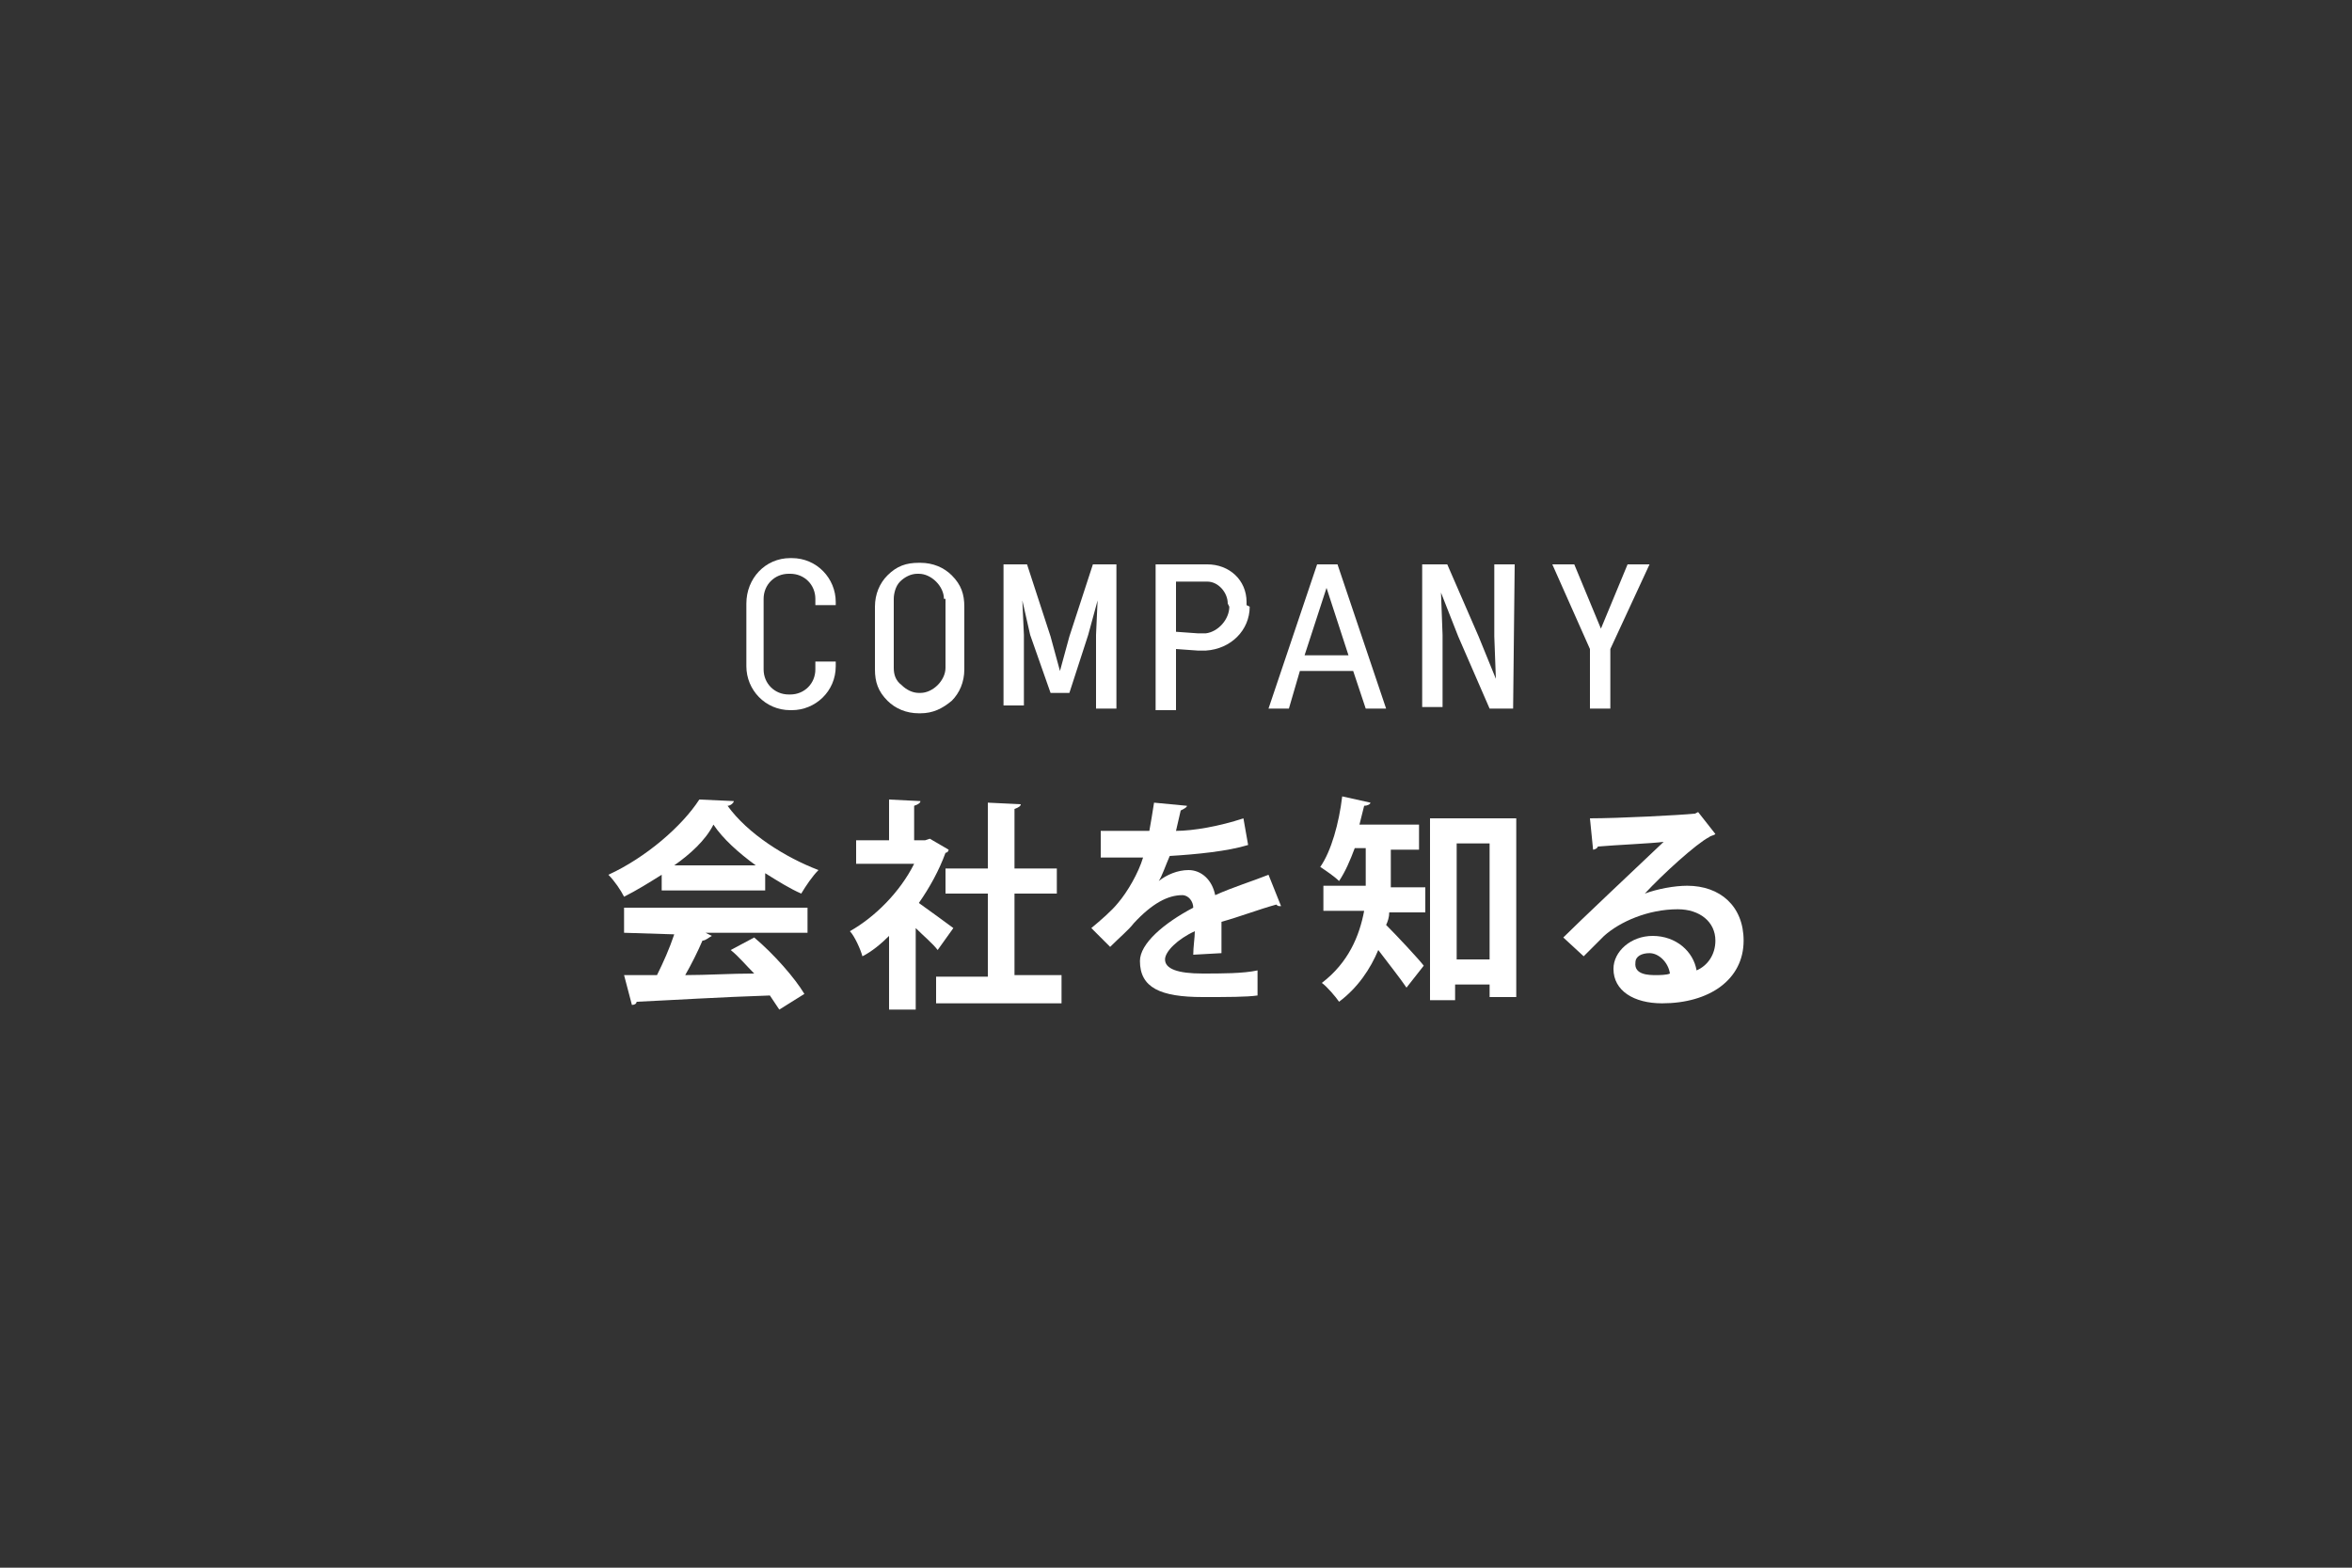 <?xml version="1.0" encoding="utf-8"?>
<!-- Generator: Adobe Illustrator 20.1.0, SVG Export Plug-In . SVG Version: 6.00 Build 0)  -->
<svg version="1.1" id="レイヤー_1" xmlns="http://www.w3.org/2000/svg" xmlns:xlink="http://www.w3.org/1999/xlink" x="0px"
	 y="0px" width="150px" height="100px" viewBox="0 0 150 100" style="enable-background:new 0 0 150 100;" xml:space="preserve">
<rect x="0" y="0" width="150" height="100" fill="#333333" stroke="none"/>
<style type="text/css">
	.st0{fill:#FFFFFF;}
</style>
<g>
	<g>
		<g>
			<path class="st0" d="M53.3,42.2v0.3c0,1.6-1.3,2.8-2.8,2.8h-0.1c-1.6,0-2.8-1.3-2.8-2.8v-4c0-1.6,1.2-2.9,2.8-2.9h0.1
				c1.6,0,2.8,1.3,2.8,2.8v0.2H52v-0.4c0-0.9-0.7-1.6-1.6-1.6h-0.1c-0.9,0-1.6,0.7-1.6,1.6v4.5c0,0.9,0.7,1.6,1.6,1.6h0.1
				c0.9,0,1.6-0.7,1.6-1.6v-0.5C52,42.2,53.3,42.2,53.3,42.2z"/>
			<path class="st0" d="M61.5,42.7c0,0.8-0.3,1.5-0.8,2c-0.6,0.5-1.2,0.8-2,0.8h-0.1c-0.8,0-1.5-0.3-2-0.8c-0.6-0.6-0.8-1.2-0.8-2
				v-4c0-0.8,0.3-1.5,0.8-2c0.6-0.6,1.2-0.8,2-0.8h0.1c0.8,0,1.5,0.3,2,0.8c0.6,0.6,0.8,1.2,0.8,2V42.7z M60.2,38.2
				c0-0.4-0.2-0.8-0.5-1.1s-0.7-0.5-1.1-0.5h-0.1c-0.4,0-0.8,0.2-1.1,0.5S57,37.9,57,38.2v4.4c0,0.4,0.1,0.8,0.5,1.1
				c0.3,0.3,0.7,0.5,1.1,0.5h0.1c0.4,0,0.8-0.2,1.1-0.5s0.5-0.7,0.5-1.1V38.2z"/>
			<path class="st0" d="M71.2,45.2h-1.3v-4.7l0.1-2.2l-0.6,2.2l-1.2,3.7h-1.2l-1.3-3.7l-0.5-2.2l0.1,2.2V45h-1.3V36h1.5l1.5,4.6
				l0.6,2.2l0.6-2.2l1.5-4.6h1.5C71.2,36,71.2,45.2,71.2,45.2z"/>
			<path class="st0" d="M79.7,38.7c0,1.5-1.2,2.7-2.8,2.8c-0.2,0-0.3,0-0.5,0l-1.4-0.1v3.9h-1.3V36h3.3c1.4,0,2.5,1,2.5,2.4v0.2
				L79.7,38.7L79.7,38.7z M78.3,38.5c0-0.7-0.6-1.4-1.3-1.4h-2v3.2l1.4,0.1c0.2,0,0.3,0,0.5,0c0.8-0.1,1.5-0.9,1.5-1.7L78.3,38.5
				L78.3,38.5z"/>
			<path class="st0" d="M88.4,45.2h-1.3l-0.8-2.4h-3.4l-0.7,2.4h-1.3l3.1-9.2h1.3L88.4,45.2z M86,41.8l-1.4-4.3l-1.4,4.3H86z"/>
			<path class="st0" d="M96.5,45.2L96.5,45.2h-1.3H95l-2-4.6l-1.1-2.8l0.1,2.7v4.6h-1.3V36h0.2h1.2h0.2l2,4.6l1.1,2.7l-0.1-2.7V36
				h1.3L96.5,45.2L96.5,45.2L96.5,45.2z"/>
			<path class="st0" d="M105.2,36l-2.5,5.4v3.8h-1.3v-3.8L99,36h1.4l1.7,4.1l1.7-4.1C103.9,36,105.2,36,105.2,36z"/>
		</g>
	</g>
	<g>
		<path class="st0" d="M42.2,56.8v-1c-0.8,0.5-1.6,1-2.4,1.4c-0.2-0.4-0.6-1-1-1.4c2.4-1.1,4.7-3.1,5.8-4.8l2.2,0.1
			c0,0.1-0.2,0.3-0.4,0.3c1.3,1.8,3.7,3.3,5.8,4.1c-0.4,0.4-0.8,1-1.1,1.5c-0.7-0.3-1.5-0.8-2.3-1.3v1.1
			C48.8,56.8,42.2,56.8,42.2,56.8z M39.8,59.5v-1.6h11.7v1.6H45l0.4,0.2C45.2,59.8,45,60,44.8,60c-0.3,0.7-0.7,1.5-1.1,2.2
			c1.4,0,2.9-0.1,4.4-0.1c-0.5-0.5-1-1.1-1.5-1.5l1.5-0.8c1.3,1.1,2.6,2.6,3.2,3.6l-1.6,1c-0.2-0.3-0.4-0.6-0.6-0.9
			c-3.1,0.1-6.3,0.3-8.5,0.4c0,0.1-0.1,0.2-0.3,0.2l-0.5-1.9c0.6,0,1.3,0,2.1,0c0.4-0.8,0.8-1.7,1.1-2.6L39.8,59.5L39.8,59.5z
			 M48.2,55.2c-1.1-0.8-2.1-1.7-2.7-2.6C45,53.6,44,54.5,43,55.2H48.2z"/>
		<path class="st0" d="M60.5,54.2c0,0.1-0.1,0.2-0.2,0.2c-0.4,1.1-1,2.2-1.7,3.2c0.7,0.5,1.8,1.3,2.2,1.6l-1,1.4
			c-0.3-0.4-0.9-0.9-1.4-1.4v5.2h-1.7v-4.7c-0.5,0.5-1.1,1-1.7,1.3c-0.1-0.4-0.5-1.3-0.8-1.6c1.6-0.9,3.2-2.5,4.1-4.3h-3.7v-1.5h2.1
			V51l2,0.1c0,0.1-0.1,0.2-0.4,0.3v2.2H59l0.3-0.1L60.5,54.2z M64.7,62.2h3V64h-8v-1.7h3.3V57h-2.7v-1.6h2.7v-4.2l2.1,0.1
			c0,0.1-0.1,0.2-0.4,0.3v3.8h2.7V57h-2.7C64.7,57,64.7,62.2,64.7,62.2z"/>
		<path class="st0" d="M81.7,57.8L81.7,57.8c-0.2,0-0.2,0-0.3-0.1c-1.1,0.3-2.4,0.8-3.5,1.1c0,0.3,0,0.6,0,0.9c0,0.3,0,0.7,0,1.1
			l-1.8,0.1c0-0.5,0.1-1.1,0.1-1.5c-1.1,0.5-1.9,1.3-1.9,1.8c0,0.6,0.8,0.9,2.4,0.9c1.2,0,2.6,0,3.5-0.2v1.6
			c-0.7,0.1-1.9,0.1-3.5,0.1c-2.7,0-4-0.6-4-2.3c0-1.1,1.5-2.4,3.4-3.4c0-0.4-0.3-0.8-0.7-0.8c-0.9,0-1.9,0.5-3.1,1.8
			c-0.3,0.4-0.9,0.9-1.5,1.5l-1.2-1.2c0.6-0.5,1.3-1.1,1.7-1.6c0.6-0.7,1.3-1.9,1.6-2.9h-0.5c-0.3,0-1.8,0-2.2,0V53
			c0.8,0,1.8,0,2.4,0h0.7c0.1-0.6,0.2-1.1,0.3-1.8l2.1,0.2c0,0.1-0.2,0.2-0.4,0.3c-0.1,0.4-0.2,0.9-0.3,1.3c1.1,0,2.8-0.3,4.3-0.8
			l0.3,1.7c-1.3,0.4-3.3,0.6-5,0.7c-0.3,0.7-0.5,1.3-0.7,1.6l0,0c0.5-0.4,1.2-0.7,1.9-0.7c0.8,0,1.5,0.6,1.7,1.6
			c1.1-0.5,2.4-0.9,3.4-1.3L81.7,57.8z"/>
		<path class="st0" d="M88.7,54.2v1.9c0,0.2,0,0.3,0,0.5h2.2v1.6h-2.3c0,0.3-0.1,0.6-0.2,0.8c0.7,0.7,2.1,2.2,2.4,2.6L89.7,63
			c-0.4-0.6-1.2-1.6-1.8-2.4c-0.5,1.2-1.3,2.4-2.5,3.3c-0.2-0.3-0.8-1-1.1-1.2c1.7-1.3,2.4-3,2.7-4.6h-2.6v-1.6h2.7
			c0-0.2,0-0.4,0-0.5v-1.9h-0.7c-0.3,0.8-0.6,1.5-1,2.1c-0.3-0.3-0.9-0.7-1.2-0.9c0.7-1,1.2-2.8,1.4-4.5l1.8,0.4
			c0,0.1-0.2,0.2-0.4,0.2c-0.1,0.4-0.2,0.8-0.3,1.2h3.8v1.6C90.5,54.2,88.7,54.2,88.7,54.2z M91.2,52.2h5.5v11.4h-1.7v-0.8h-2.2v1
			h-1.6C91.2,63.8,91.2,52.2,91.2,52.2z M92.9,61.2H95v-7.4h-2.1V61.2z"/>
		<path class="st0" d="M104.9,57c0.8-0.3,1.9-0.5,2.7-0.5c2.1,0,3.6,1.3,3.6,3.5c0,2.5-2.2,4-5.2,4c-1.8,0-3.1-0.8-3.1-2.2
			c0-1.1,1.1-2.1,2.5-2.1c1.5,0,2.6,1,2.8,2.2c0.7-0.3,1.2-1,1.2-1.9c0-1.2-1-2-2.4-2c-1.9,0-3.7,0.8-4.7,1.7
			c-0.3,0.3-0.9,0.9-1.3,1.3l-1.3-1.2c1-1,4.5-4.3,6.4-6.1c-0.7,0.1-3.1,0.2-4.2,0.3c0,0.1-0.2,0.2-0.3,0.2l-0.2-2
			c1.8,0,5.7-0.2,6.7-0.3l0.2-0.1l1.1,1.4c-0.1,0.1-0.3,0.1-0.4,0.2C108.2,53.8,106,55.8,104.9,57L104.9,57z M105.6,62.2
			c0.2,0,0.7,0,0.9-0.1c-0.1-0.7-0.7-1.3-1.3-1.3c-0.5,0-0.9,0.2-0.9,0.6C104.2,62.2,105.2,62.2,105.6,62.2z"/>
	</g>
</g>
</svg>
